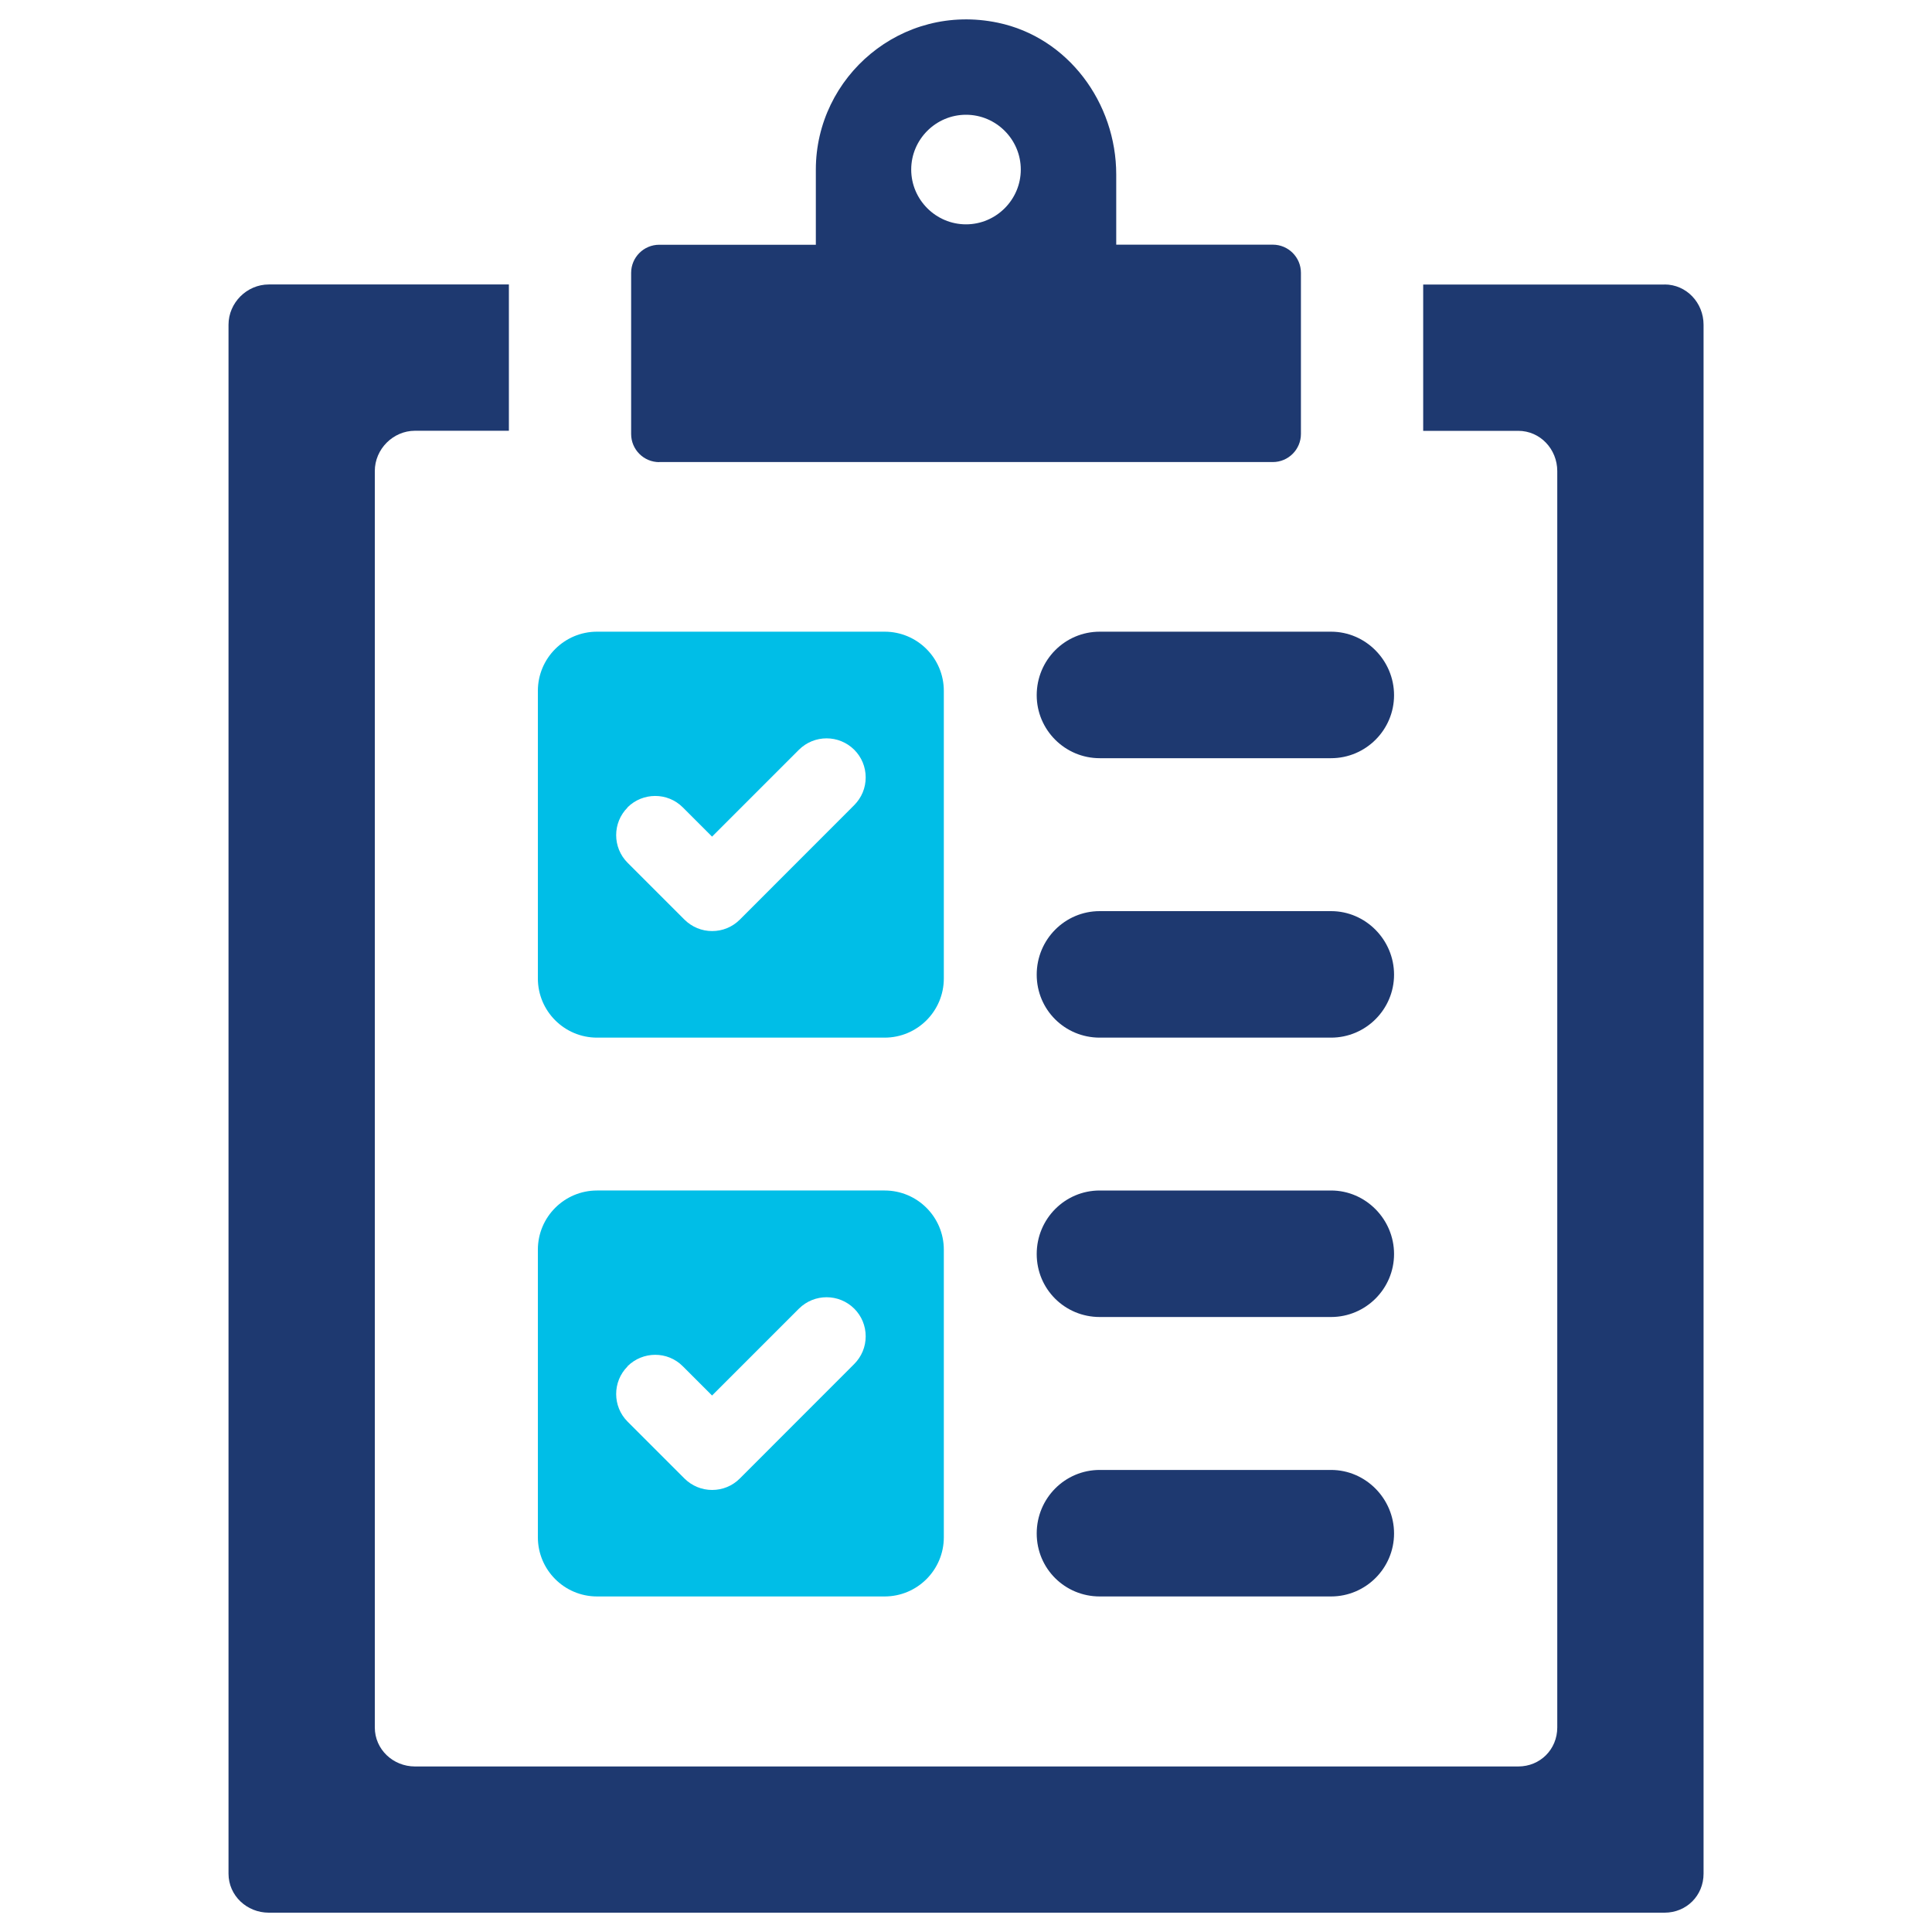 <?xml version="1.0" encoding="UTF-8"?>
<svg xmlns="http://www.w3.org/2000/svg" id="Layer_1" viewBox="0 0 250 250">
  <path d="M134.15,89.96c0,4.49,3.66,8.15,8.15,8.15h29.94c4.49,0,8.15-3.66,8.15-8.15s-3.66-8.22-8.15-8.22h-29.94c-4.49,0-8.15,3.66-8.15,8.22Z" fill="#1e3970"></path>
  <path d="M172.24,117.9h-29.94c-4.49,0-8.15,3.66-8.15,8.22s3.66,8.15,8.15,8.15h29.94c4.49,0,8.15-3.66,8.15-8.15s-3.66-8.22-8.15-8.22Z" fill="#1e3970"></path>
  <path d="M172.24,154.05h-29.94c-4.49,0-8.15,3.66-8.15,8.22s3.66,8.15,8.15,8.15h29.94c4.49,0,8.15-3.66,8.15-8.15s-3.66-8.22-8.15-8.22Z" fill="#1e3970"></path>
  <path d="M172.24,190.21h-29.94c-4.49,0-8.15,3.66-8.15,8.22s3.66,8.15,8.15,8.15h29.94c4.49,0,8.15-3.66,8.15-8.15s-3.66-8.22-8.15-8.22Z" fill="#1e3970"></path>
  <path d="M77.26,134.27h37.21c4.23,0,7.66-3.43,7.66-7.66v-37.21c0-4.23-3.43-7.66-7.66-7.66h-37.21c-4.23,0-7.66,3.43-7.66,7.66v37.21c0,4.23,3.43,7.66,7.66,7.66ZM81.2,104.47c1.98-1.96,5.18-1.97,7.15,0l3.79,3.79,11.24-11.24c1.98-1.97,5.18-1.97,7.16,0,.95.95,1.48,2.22,1.48,3.58s-.53,2.62-1.48,3.58h0l-14.81,14.82c-.96.96-2.23,1.48-3.58,1.48s-2.62-.53-3.58-1.48l-7.36-7.36c-1.97-1.97-1.97-5.18,0-7.15Z" fill="#00bee7"></path>
  <path d="M77.26,206.58h37.21c4.23,0,7.66-3.43,7.66-7.66v-37.21c0-4.23-3.43-7.66-7.66-7.66h-37.21c-4.23,0-7.66,3.43-7.66,7.66v37.21c0,4.23,3.43,7.66,7.66,7.66ZM81.2,176.79c1.98-1.96,5.18-1.98,7.15,0l3.79,3.79,11.24-11.24c1.98-1.97,5.18-1.97,7.16,0,.95.95,1.48,2.22,1.48,3.58s-.53,2.62-1.48,3.58h0l-14.81,14.82c-.96.96-2.23,1.48-3.58,1.48s-2.62-.53-3.58-1.48l-7.36-7.36c-1.97-1.97-1.97-5.18,0-7.15Z" fill="#00bee7"></path>
  <path d="M215.39,36.82h-31.23v18.93h12.3c2.84,0,5.05,2.37,5.05,5.21v162.57c0,2.84-2.21,5.05-5.05,5.05H53.7c-2.84,0-5.2-2.21-5.2-5.05V60.95c0-2.84,2.37-5.21,5.2-5.21h12.15v-18.93h-31.07c-2.84,0-5.21,2.37-5.21,5.21v200.43c0,2.84,2.37,5.05,5.21,5.05h180.61c2.84,0,5.05-2.21,5.05-5.05V42.02c0-2.84-2.21-5.21-5.05-5.21Z" fill="#1e3970"></path>
  <path d="M85.3,59.79h79.4c2.01,0,3.64-1.63,3.64-3.64v-20.85c0-2.01-1.63-3.64-3.64-3.64h-20.26v-9.08c0-9.27-6.23-17.74-15.31-19.64-12.47-2.61-23.56,6.97-23.56,19.01v9.72h-20.26c-2.01,0-3.64,1.63-3.64,3.64v20.85c0,2.01,1.63,3.64,3.64,3.64ZM125,14.85c3.9,0,7.09,3.19,7.09,7.09s-3.19,7.09-7.09,7.09-7.09-3.19-7.09-7.09,3.19-7.09,7.09-7.09Z" fill="#1e3970"></path>
</svg>
